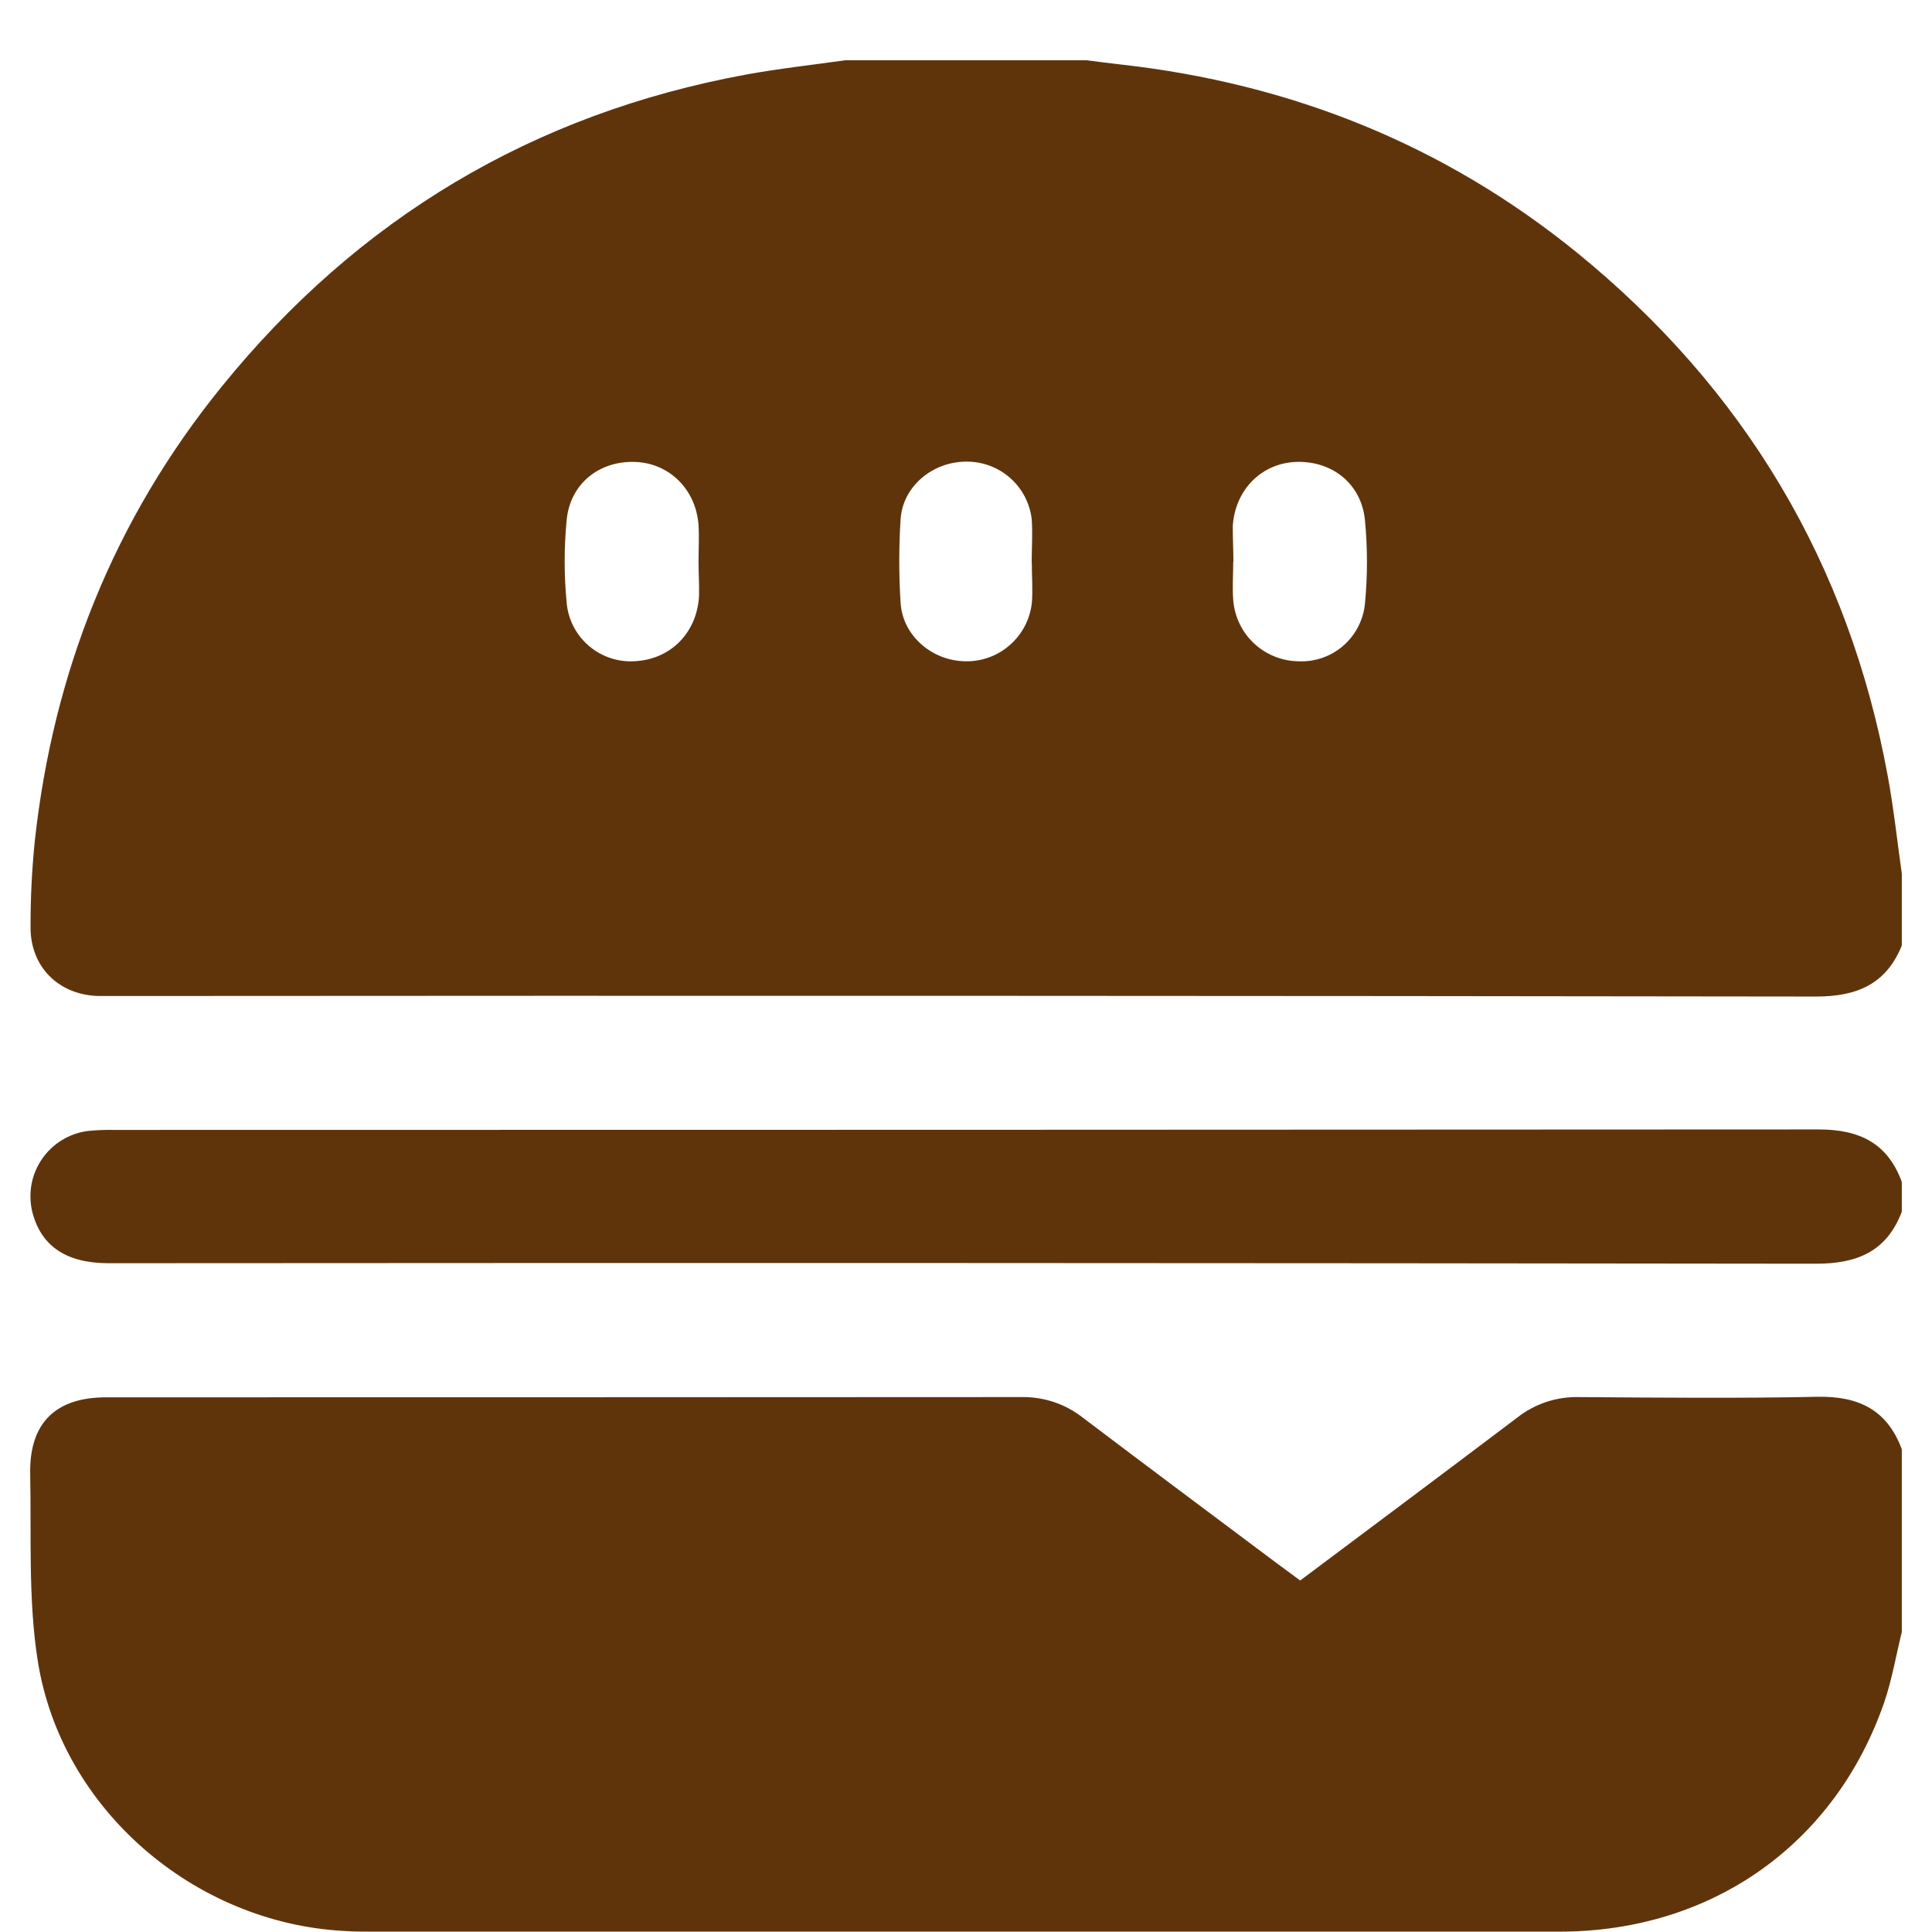 <svg width="32" height="32" viewBox="0 0 32 32" fill="none" xmlns="http://www.w3.org/2000/svg">
<g clip-path="url(#clip0_1002_52)">
<path d="M14 0.998H17.997C18.185 1.022 18.373 1.047 18.561 1.068C21.378 1.383 23.913 2.393 26.118 4.183C28.893 6.441 30.622 9.332 31.268 12.858C31.368 13.401 31.426 13.952 31.504 14.5V15.65C31.246 16.3 30.758 16.507 30.075 16.506C20.691 16.493 11.307 16.49 1.924 16.497C1.823 16.497 1.721 16.497 1.621 16.497C0.964 16.474 0.502 16.01 0.506 15.353C0.505 14.879 0.528 14.405 0.576 13.933C0.882 11.128 1.89 8.602 3.67 6.406C5.928 3.619 8.827 1.883 12.363 1.234C12.903 1.135 13.452 1.076 14 0.998ZM11.57 9.304C11.57 9.102 11.582 8.898 11.57 8.7C11.529 8.108 11.088 7.672 10.522 7.651C9.924 7.629 9.439 8.014 9.385 8.621C9.342 9.072 9.342 9.526 9.385 9.976C9.408 10.256 9.54 10.515 9.753 10.697C9.966 10.88 10.242 10.971 10.522 10.951C11.109 10.919 11.543 10.48 11.578 9.875C11.583 9.686 11.57 9.495 11.57 9.304ZM20.426 9.304C20.426 9.515 20.41 9.728 20.426 9.937C20.447 10.211 20.569 10.468 20.77 10.656C20.971 10.844 21.234 10.95 21.509 10.953C21.78 10.965 22.045 10.873 22.249 10.695C22.453 10.517 22.582 10.268 22.608 9.998C22.652 9.539 22.652 9.077 22.608 8.617C22.55 8.012 22.062 7.628 21.464 7.651C20.895 7.674 20.459 8.111 20.419 8.707C20.417 8.904 20.429 9.106 20.429 9.307L20.426 9.304ZM17.088 9.319C17.088 9.075 17.106 8.832 17.088 8.595C17.056 8.333 16.93 8.092 16.732 7.917C16.534 7.742 16.279 7.646 16.015 7.646C15.451 7.642 14.953 8.053 14.917 8.598C14.887 9.06 14.887 9.523 14.917 9.985C14.95 10.533 15.446 10.954 16.004 10.953C16.273 10.955 16.534 10.857 16.734 10.677C16.935 10.498 17.062 10.251 17.091 9.983C17.108 9.766 17.09 9.543 17.09 9.32L17.088 9.319Z" fill="#60340B"/>
<path d="M31.5 24.005V27.03C31.405 27.419 31.337 27.818 31.209 28.195C30.396 30.547 28.352 31.992 25.836 31.994C19.277 31.994 12.718 31.994 6.158 31.994C6.007 31.994 5.855 31.994 5.704 31.983C3.221 31.853 1.019 29.97 0.627 27.519C0.465 26.503 0.521 25.45 0.5 24.413C0.484 23.57 0.919 23.144 1.76 23.144C6.815 23.144 11.871 23.143 16.927 23.14C17.292 23.135 17.648 23.255 17.934 23.48C18.996 24.284 20.063 25.08 21.129 25.878C21.264 25.979 21.401 26.078 21.535 26.178C22.747 25.27 23.944 24.377 25.134 23.477C25.421 23.252 25.778 23.133 26.143 23.14C27.465 23.149 28.787 23.163 30.109 23.135C30.792 23.123 31.261 23.358 31.5 24.005Z" fill="#60340B"/>
<path d="M31.5 20.07C31.25 20.727 30.762 20.932 30.078 20.931C20.653 20.919 11.228 20.916 1.803 20.923C1.101 20.923 0.685 20.644 0.537 20.082C0.5 19.933 0.494 19.777 0.52 19.626C0.547 19.474 0.605 19.33 0.692 19.202C0.778 19.075 0.891 18.967 1.022 18.886C1.153 18.805 1.3 18.753 1.452 18.733C1.593 18.718 1.734 18.712 1.876 18.715C11.292 18.715 20.707 18.712 30.122 18.707C30.801 18.707 31.269 18.935 31.503 19.585L31.5 20.07Z" fill="#60340B"/>
</g>
<defs>
<clipPath id="clip0_1002_52">
<rect width="31" height="31" fill="white" transform="translate(0.5 0.998)"/>
</clipPath>
</defs>
</svg>
